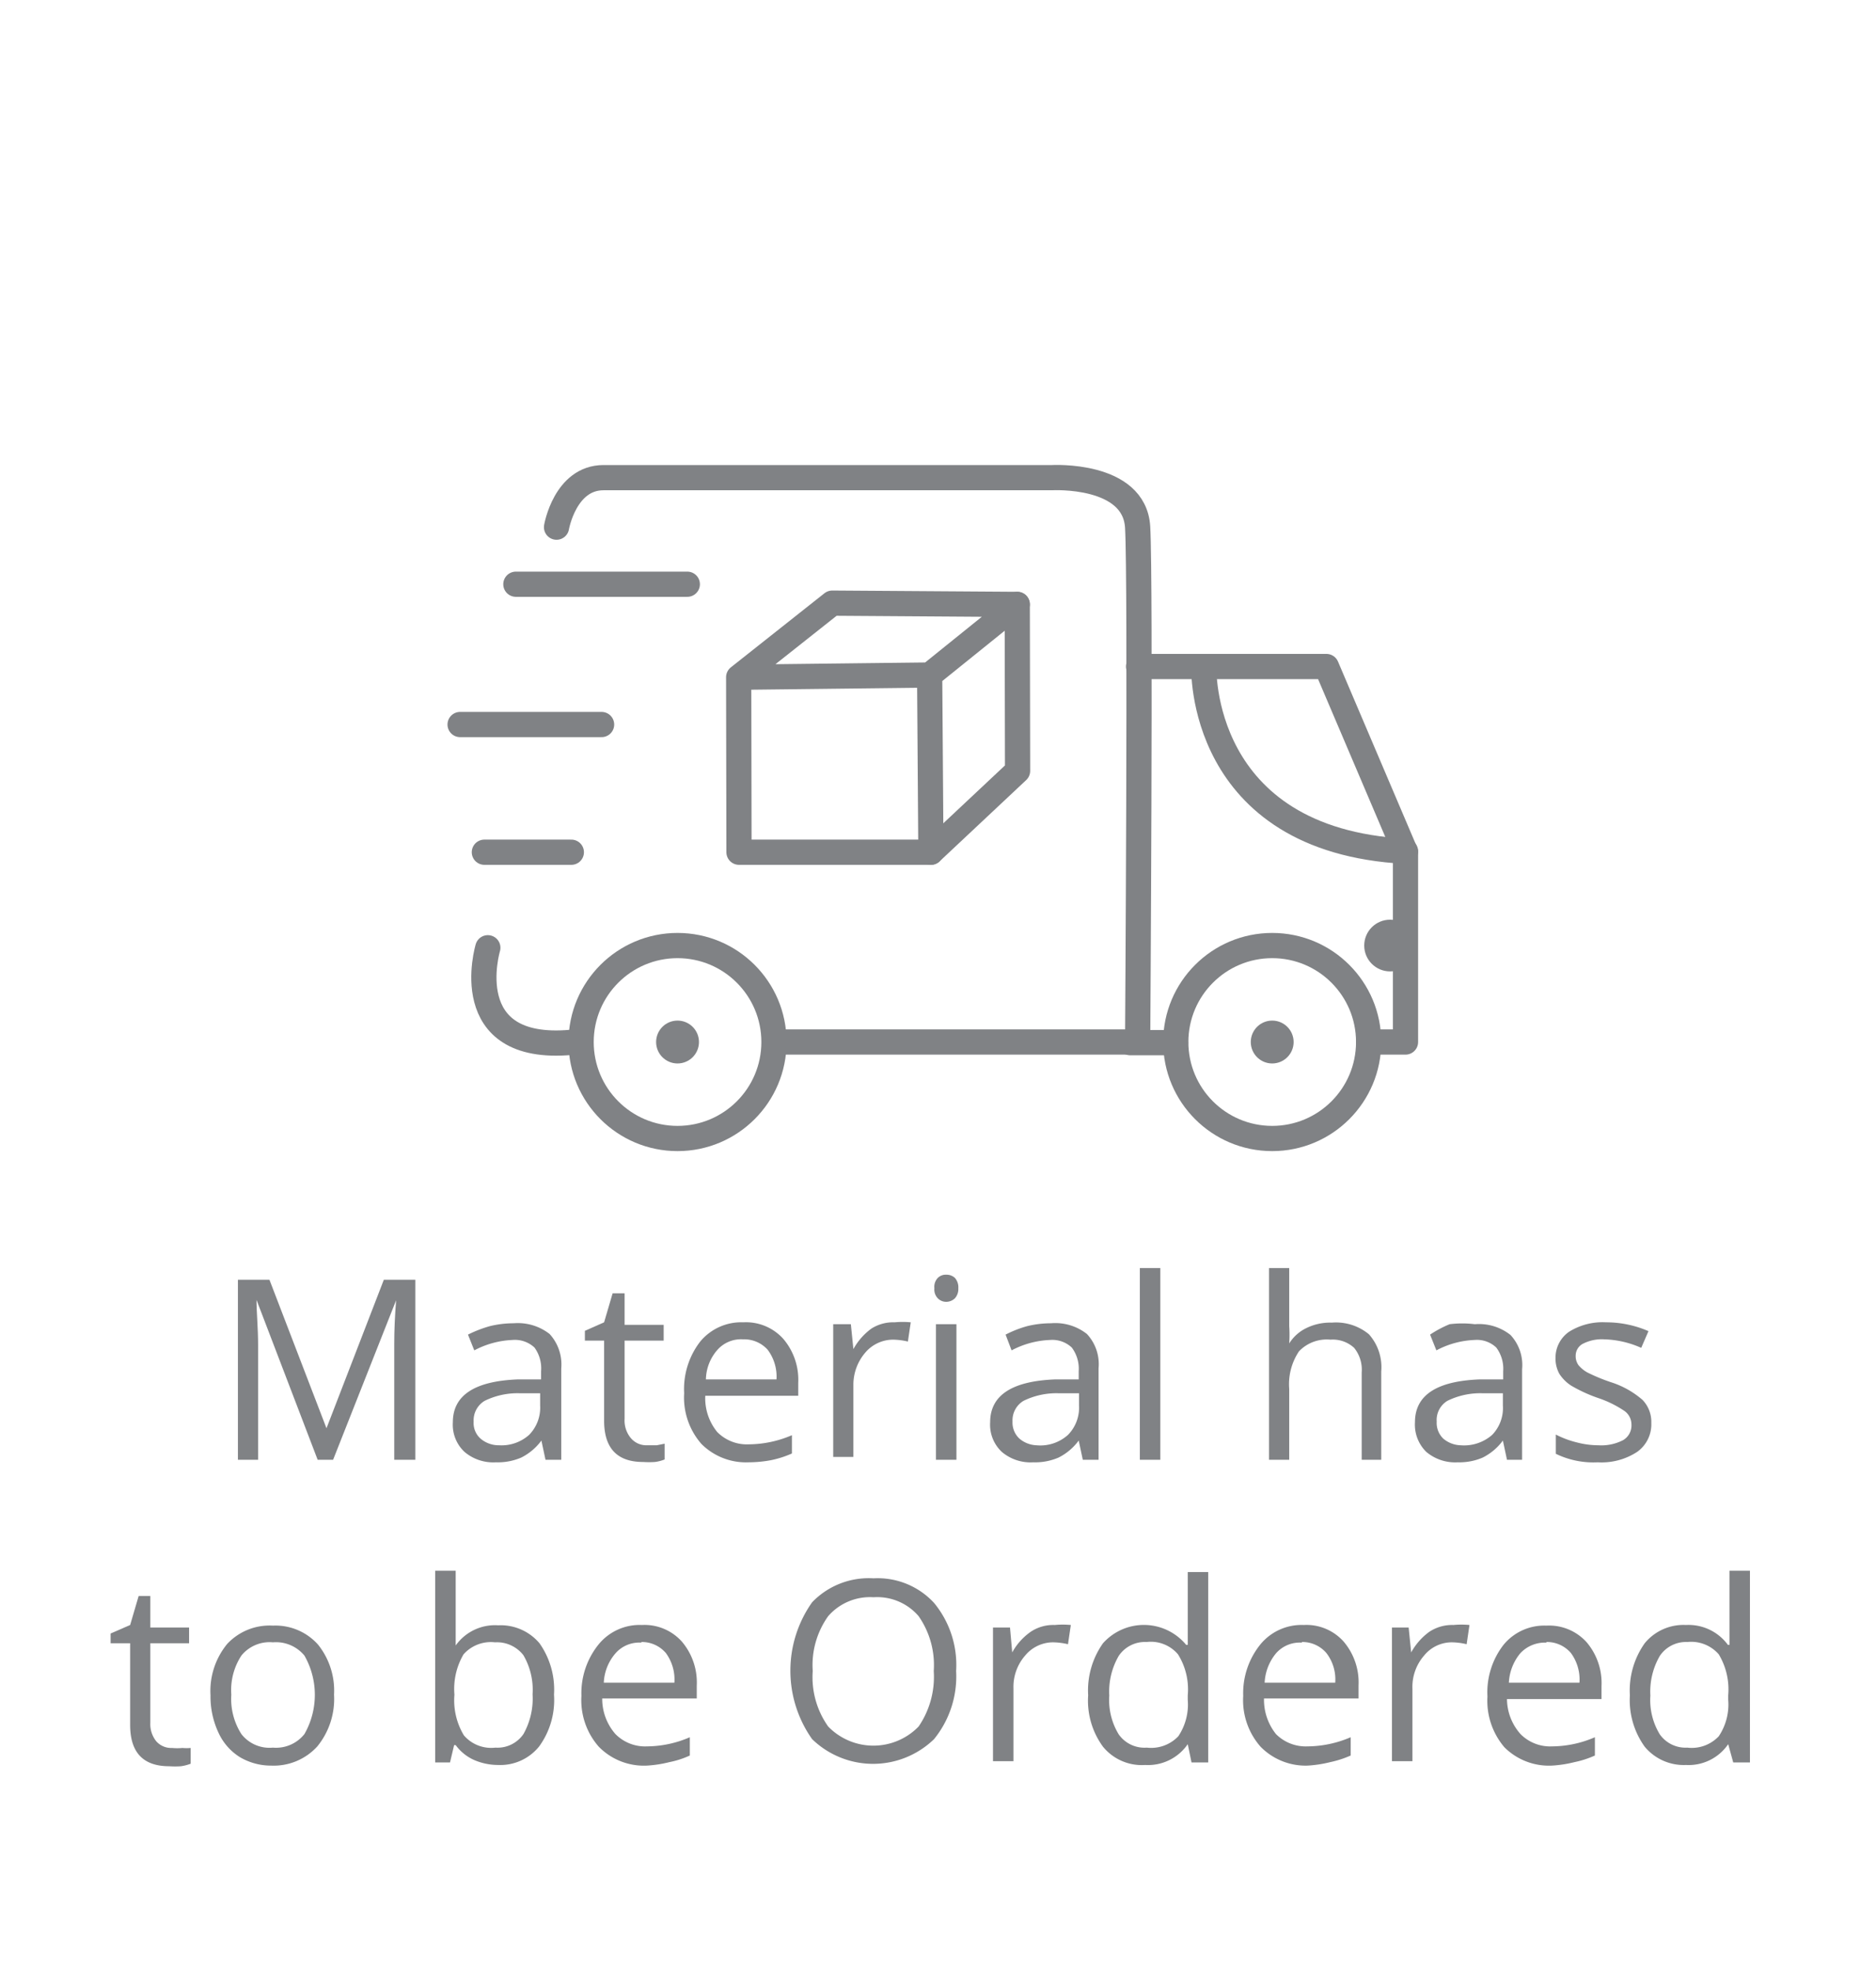 <svg id="kreives" xmlns="http://www.w3.org/2000/svg" viewBox="0 0 59.53 62.48"><defs><style>.cls-1{fill:#808285;}.cls-2{fill:none;stroke:#808285;stroke-linecap:round;stroke-linejoin:round;stroke-width:0.8px;}</style></defs><path class="cls-1" d="M10.08,46.3,8.14,41.23h0c0,.41.05.88.05,1.43V46.3H7.55V40.59h1l1.81,4.71h0l1.82-4.71h1V46.3h-.67V42.62q0-.63.06-1.38h0l-2,5.06Z"/><path class="cls-1" d="M17.31,46.3l-.13-.61h0a1.79,1.79,0,0,1-.64.54,1.87,1.87,0,0,1-.8.15,1.41,1.41,0,0,1-1-.33,1.18,1.18,0,0,1-.37-.94c0-.86.7-1.31,2.08-1.36l.72,0v-.26a1.12,1.12,0,0,0-.21-.75.91.91,0,0,0-.7-.24,2.83,2.83,0,0,0-1.21.33l-.2-.5a3.91,3.91,0,0,1,.7-.27,3.2,3.2,0,0,1,.75-.09,1.64,1.64,0,0,1,1.14.34,1.43,1.43,0,0,1,.37,1.09V46.3Zm-1.47-.46a1.31,1.31,0,0,0,.95-.33,1.23,1.23,0,0,0,.35-.93v-.39l-.65,0a2.37,2.37,0,0,0-1.11.24.72.72,0,0,0-.35.66.66.66,0,0,0,.22.54A.89.89,0,0,0,15.84,45.84Z"/><path class="cls-1" d="M20.51,45.84l.33,0,.25-.05v.5a1.23,1.23,0,0,1-.31.08,2.76,2.76,0,0,1-.37,0c-.83,0-1.24-.44-1.24-1.31V42.52h-.61v-.31l.61-.27.27-.92h.38v1h1.24v.5H19.82V45a.87.87,0,0,0,.18.59A.64.64,0,0,0,20.51,45.84Z"/><path class="cls-1" d="M23.76,46.38a2,2,0,0,1-1.5-.58,2.23,2.23,0,0,1-.55-1.61,2.46,2.46,0,0,1,.51-1.64,1.69,1.69,0,0,1,1.37-.61,1.59,1.59,0,0,1,1.27.53,2,2,0,0,1,.47,1.39v.41H22.38a1.69,1.69,0,0,0,.38,1.15,1.32,1.32,0,0,0,1,.39,3.51,3.51,0,0,0,1.37-.29v.58a3.25,3.25,0,0,1-.65.21A3.88,3.88,0,0,1,23.76,46.38Zm-.18-3.9a1,1,0,0,0-.82.34,1.46,1.46,0,0,0-.36.93h2.24a1.42,1.42,0,0,0-.28-.94A1,1,0,0,0,23.58,42.48Z"/><path class="cls-1" d="M28.39,41.94a2.64,2.64,0,0,1,.51,0l-.09.61a2.16,2.16,0,0,0-.47-.06,1.16,1.16,0,0,0-.89.42,1.56,1.56,0,0,0-.37,1v2.3h-.64V42H27l.08.79h0a2,2,0,0,1,.57-.65A1.29,1.29,0,0,1,28.39,41.94Z"/><path class="cls-1" d="M29.65,40.86a.41.41,0,0,1,.11-.33.36.36,0,0,1,.27-.1.39.39,0,0,1,.27.1.45.45,0,0,1,.11.33.44.44,0,0,1-.11.32.4.4,0,0,1-.27.11.37.37,0,0,1-.27-.11A.4.4,0,0,1,29.65,40.86Zm.7,5.44H29.7V42h.65Z"/><path class="cls-1" d="M34.36,46.3l-.13-.61h0a1.79,1.79,0,0,1-.64.54,1.87,1.87,0,0,1-.8.15,1.41,1.41,0,0,1-1-.33,1.18,1.18,0,0,1-.37-.94c0-.86.7-1.31,2.08-1.36l.73,0v-.26a1.12,1.12,0,0,0-.22-.75.9.9,0,0,0-.69-.24,2.83,2.83,0,0,0-1.22.33l-.19-.5a3.54,3.54,0,0,1,.69-.27,3.2,3.2,0,0,1,.75-.09,1.62,1.62,0,0,1,1.14.34,1.4,1.4,0,0,1,.37,1.09V46.3Zm-1.47-.46a1.31,1.31,0,0,0,1-.33,1.23,1.23,0,0,0,.35-.93v-.39l-.65,0a2.37,2.37,0,0,0-1.11.24.72.72,0,0,0-.35.66.69.69,0,0,0,.22.54A.89.89,0,0,0,32.89,45.84Z"/><path class="cls-1" d="M36.82,46.3h-.65V40.22h.65Z"/><path class="cls-1" d="M43.21,46.3V43.53a1.1,1.1,0,0,0-.24-.78,1,1,0,0,0-.75-.26,1.22,1.22,0,0,0-1,.37,1.88,1.88,0,0,0-.31,1.2V46.3h-.64V40.22h.64v1.84a4.22,4.22,0,0,1,0,.55h0a1.31,1.31,0,0,1,.55-.49,1.71,1.71,0,0,1,.8-.17,1.64,1.64,0,0,1,1.18.37,1.57,1.57,0,0,1,.39,1.18v2.8Z"/><path class="cls-1" d="M47.82,46.3l-.13-.61h0a1.79,1.79,0,0,1-.64.54,1.86,1.86,0,0,1-.79.15,1.42,1.42,0,0,1-1-.33,1.21,1.21,0,0,1-.36-.94c0-.86.69-1.31,2.07-1.36l.73,0v-.26a1.12,1.12,0,0,0-.22-.75.89.89,0,0,0-.69-.24,2.8,2.8,0,0,0-1.21.33l-.2-.5A3.54,3.54,0,0,1,46,42,3.22,3.22,0,0,1,46.8,42a1.61,1.61,0,0,1,1.13.34,1.4,1.4,0,0,1,.37,1.09V46.3Zm-1.47-.46a1.35,1.35,0,0,0,1-.33,1.22,1.22,0,0,0,.34-.93v-.39l-.65,0a2.37,2.37,0,0,0-1.11.24.71.71,0,0,0-.34.66.69.69,0,0,0,.21.54A.89.89,0,0,0,46.35,45.84Z"/><path class="cls-1" d="M52.4,45.13a1.07,1.07,0,0,1-.45.92,2.06,2.06,0,0,1-1.25.33,2.72,2.72,0,0,1-1.33-.27V45.5a3,3,0,0,0,.67.25,2.71,2.71,0,0,0,.68.09,1.51,1.51,0,0,0,.78-.16.54.54,0,0,0,.27-.5.53.53,0,0,0-.21-.42,3.44,3.44,0,0,0-.85-.42,4.75,4.75,0,0,1-.85-.39,1.25,1.25,0,0,1-.38-.38,1,1,0,0,1-.12-.5,1,1,0,0,1,.43-.83,2,2,0,0,1,1.17-.3,3.37,3.37,0,0,1,1.35.28l-.23.53a3.07,3.07,0,0,0-1.17-.27,1.32,1.32,0,0,0-.7.15A.43.43,0,0,0,50,43a.49.49,0,0,0,.09.3,1,1,0,0,0,.28.23,5.76,5.76,0,0,0,.75.31,2.84,2.84,0,0,1,1,.56A1,1,0,0,1,52.4,45.13Z"/><path class="cls-1" d="M5.46,55.44a1.69,1.69,0,0,0,.33,0,1.33,1.33,0,0,0,.26,0v.5a1.37,1.37,0,0,1-.31.08,2.76,2.76,0,0,1-.37,0c-.83,0-1.24-.44-1.24-1.31V52.12H3.51v-.31l.62-.27.27-.92h.37v1H6v.5H4.77v2.52a.87.87,0,0,0,.19.59A.63.63,0,0,0,5.46,55.44Z"/><path class="cls-1" d="M10.6,53.75a2.38,2.38,0,0,1-.53,1.64A1.87,1.87,0,0,1,8.61,56a1.94,1.94,0,0,1-1-.27,1.79,1.79,0,0,1-.68-.78,2.7,2.7,0,0,1-.25-1.18,2.35,2.35,0,0,1,.53-1.63,1.84,1.84,0,0,1,1.45-.58,1.81,1.81,0,0,1,1.43.6A2.33,2.33,0,0,1,10.6,53.75Zm-3.26,0A2.07,2.07,0,0,0,7.66,55a1.13,1.13,0,0,0,1,.43,1.15,1.15,0,0,0,1-.43,2.51,2.51,0,0,0,0-2.49,1.17,1.17,0,0,0-1-.42,1.15,1.15,0,0,0-1,.42A2,2,0,0,0,7.34,53.75Z"/><path class="cls-1" d="M15.81,51.55a1.61,1.61,0,0,1,1.31.57,2.55,2.55,0,0,1,.46,1.63,2.5,2.5,0,0,1-.47,1.64,1.58,1.58,0,0,1-1.3.59,1.93,1.93,0,0,1-.77-.16,1.46,1.46,0,0,1-.58-.47h-.05l-.13.55h-.47V49.82h.65V51.3c0,.33,0,.62,0,.89h0A1.53,1.53,0,0,1,15.81,51.55Zm-.1.54a1.16,1.16,0,0,0-1,.38,2.17,2.17,0,0,0-.29,1.28,2.15,2.15,0,0,0,.3,1.29,1.14,1.14,0,0,0,1,.39,1,1,0,0,0,.89-.43,2.3,2.3,0,0,0,.29-1.26,2.18,2.18,0,0,0-.29-1.24A1.06,1.06,0,0,0,15.71,52.09Z"/><path class="cls-1" d="M20.52,56A2,2,0,0,1,19,55.4a2.23,2.23,0,0,1-.55-1.61A2.46,2.46,0,0,1,19,52.15a1.68,1.68,0,0,1,1.37-.61,1.59,1.59,0,0,1,1.27.53,2,2,0,0,1,.47,1.39v.41h-3A1.69,1.69,0,0,0,19.53,55a1.32,1.32,0,0,0,1,.39,3.46,3.46,0,0,0,1.36-.29v.58a2.89,2.89,0,0,1-.65.21A3.79,3.79,0,0,1,20.52,56Zm-.17-3.9a1,1,0,0,0-.82.34,1.52,1.52,0,0,0-.37.93H21.4a1.42,1.42,0,0,0-.27-.94A1,1,0,0,0,20.35,52.08Z"/><path class="cls-1" d="M30.34,53a3.15,3.15,0,0,1-.7,2.16,2.78,2.78,0,0,1-3.87,0,3.76,3.76,0,0,1,0-4.34,2.49,2.49,0,0,1,1.95-.76,2.43,2.43,0,0,1,1.92.78A3.09,3.09,0,0,1,30.34,53Zm-4.55,0a2.7,2.7,0,0,0,.49,1.76,2,2,0,0,0,2.87,0A2.79,2.79,0,0,0,29.63,53a2.71,2.71,0,0,0-.48-1.74,1.73,1.73,0,0,0-1.43-.6,1.76,1.76,0,0,0-1.44.6A2.67,2.67,0,0,0,25.79,53Z"/><path class="cls-1" d="M33.47,51.54a2.64,2.64,0,0,1,.51,0l-.09.61a2.23,2.23,0,0,0-.47-.06,1.15,1.15,0,0,0-.89.42,1.51,1.51,0,0,0-.37,1.05v2.3h-.65V51.62h.54l.07.79h0a1.94,1.94,0,0,1,.58-.65A1.29,1.29,0,0,1,33.47,51.54Z"/><path class="cls-1" d="M37.69,55.32h0a1.53,1.53,0,0,1-1.35.66A1.59,1.59,0,0,1,35,55.4a2.47,2.47,0,0,1-.47-1.63A2.59,2.59,0,0,1,35,52.12a1.74,1.74,0,0,1,2.64.05h.05l0-.31v-2h.65V55.9h-.53Zm-1.3.11a1.19,1.19,0,0,0,1-.36,1.81,1.81,0,0,0,.3-1.16v-.14a2.09,2.09,0,0,0-.31-1.3,1.13,1.13,0,0,0-1-.39,1,1,0,0,0-.88.44,2.26,2.26,0,0,0-.3,1.26,2.09,2.09,0,0,0,.3,1.23A1,1,0,0,0,36.39,55.43Z"/><path class="cls-1" d="M41.49,56A2,2,0,0,1,40,55.4a2.23,2.23,0,0,1-.55-1.61A2.46,2.46,0,0,1,40,52.15a1.69,1.69,0,0,1,1.37-.61,1.58,1.58,0,0,1,1.27.53,2,2,0,0,1,.47,1.39v.41h-3A1.74,1.74,0,0,0,40.49,55a1.33,1.33,0,0,0,1,.39,3.51,3.51,0,0,0,1.37-.29v.58a3.25,3.25,0,0,1-.65.21A3.88,3.88,0,0,1,41.49,56Zm-.18-3.9a1,1,0,0,0-.82.34,1.58,1.58,0,0,0-.36.93h2.24a1.37,1.37,0,0,0-.28-.94A1,1,0,0,0,41.31,52.08Z"/><path class="cls-1" d="M46.12,51.54a2.64,2.64,0,0,1,.51,0l-.09.61a2.09,2.09,0,0,0-.47-.06,1.13,1.13,0,0,0-.88.42,1.51,1.51,0,0,0-.37,1.05v2.3h-.65V51.62h.53l.08.79h0a2,2,0,0,1,.57-.65A1.31,1.31,0,0,1,46.12,51.54Z"/><path class="cls-1" d="M49.24,56a2,2,0,0,1-1.5-.58,2.27,2.27,0,0,1-.54-1.61,2.46,2.46,0,0,1,.51-1.64,1.67,1.67,0,0,1,1.36-.61,1.6,1.6,0,0,1,1.28.53,2,2,0,0,1,.47,1.39v.41h-3A1.69,1.69,0,0,0,48.25,55a1.32,1.32,0,0,0,1,.39,3.46,3.46,0,0,0,1.36-.29v.58a3.06,3.06,0,0,1-.65.21A3.79,3.79,0,0,1,49.24,56Zm-.17-3.9a1.06,1.06,0,0,0-.83.34,1.58,1.58,0,0,0-.36.93h2.24a1.42,1.42,0,0,0-.27-.94A1,1,0,0,0,49.07,52.08Z"/><path class="cls-1" d="M54.84,55.32h0a1.52,1.52,0,0,1-1.34.66,1.61,1.61,0,0,1-1.31-.58,2.53,2.53,0,0,1-.47-1.63,2.59,2.59,0,0,1,.47-1.65,1.59,1.59,0,0,1,1.31-.58,1.55,1.55,0,0,1,1.33.63h.05l0-.31,0-.3V49.82h.65V55.9h-.53Zm-1.3.11a1.18,1.18,0,0,0,1-.36,1.81,1.81,0,0,0,.3-1.16v-.14a2.16,2.16,0,0,0-.3-1.3,1.16,1.16,0,0,0-1-.39,1,1,0,0,0-.87.44,2.26,2.26,0,0,0-.3,1.26,2.09,2.09,0,0,0,.3,1.23A1,1,0,0,0,53.54,55.43Z"/><path class="cls-2" d="M17.66,16.72s.27-1.57,1.49-1.57H33.38S36,15,36.1,16.72s0,16.33,0,16.33H24.8"/><path class="cls-2" d="M15.48,30.06s-1,3.33,2.65,3"/><polyline class="cls-2" points="36.13 21.14 42.09 21.14 44.6 27.03 44.6 33.05 43.43 33.05"/><path class="cls-2" d="M38.2,21.14S38,26.65,44.6,27"/><line class="cls-2" x1="21.81" y1="18.53" x2="16.37" y2="18.53"/><line class="cls-2" x1="19.09" y1="22.98" x2="14.6" y2="22.98"/><line class="cls-2" x1="18.13" y1="27.03" x2="15.37" y2="27.03"/><polyline class="cls-2" points="23.44 21.48 29.5 21.41 29.54 27.03 23.45 27.03 23.44 21.48 26.41 19.13 32.28 19.17 29.5 21.41"/><polyline class="cls-2" points="32.28 19.17 32.29 24.45 29.54 27.03"/><circle class="cls-2" cx="21.5" cy="33.05" r="3.06"/><circle class="cls-2" cx="40.37" cy="33.05" r="3.06"/><line class="cls-2" x1="35.86" y1="33.07" x2="37.3" y2="33.07"/><circle class="cls-1" cx="21.5" cy="33.05" r="0.68"/><circle class="cls-1" cx="40.37" cy="33.05" r="0.68"/><circle class="cls-1" cx="44.11" cy="29.99" r="0.82"/></svg>
